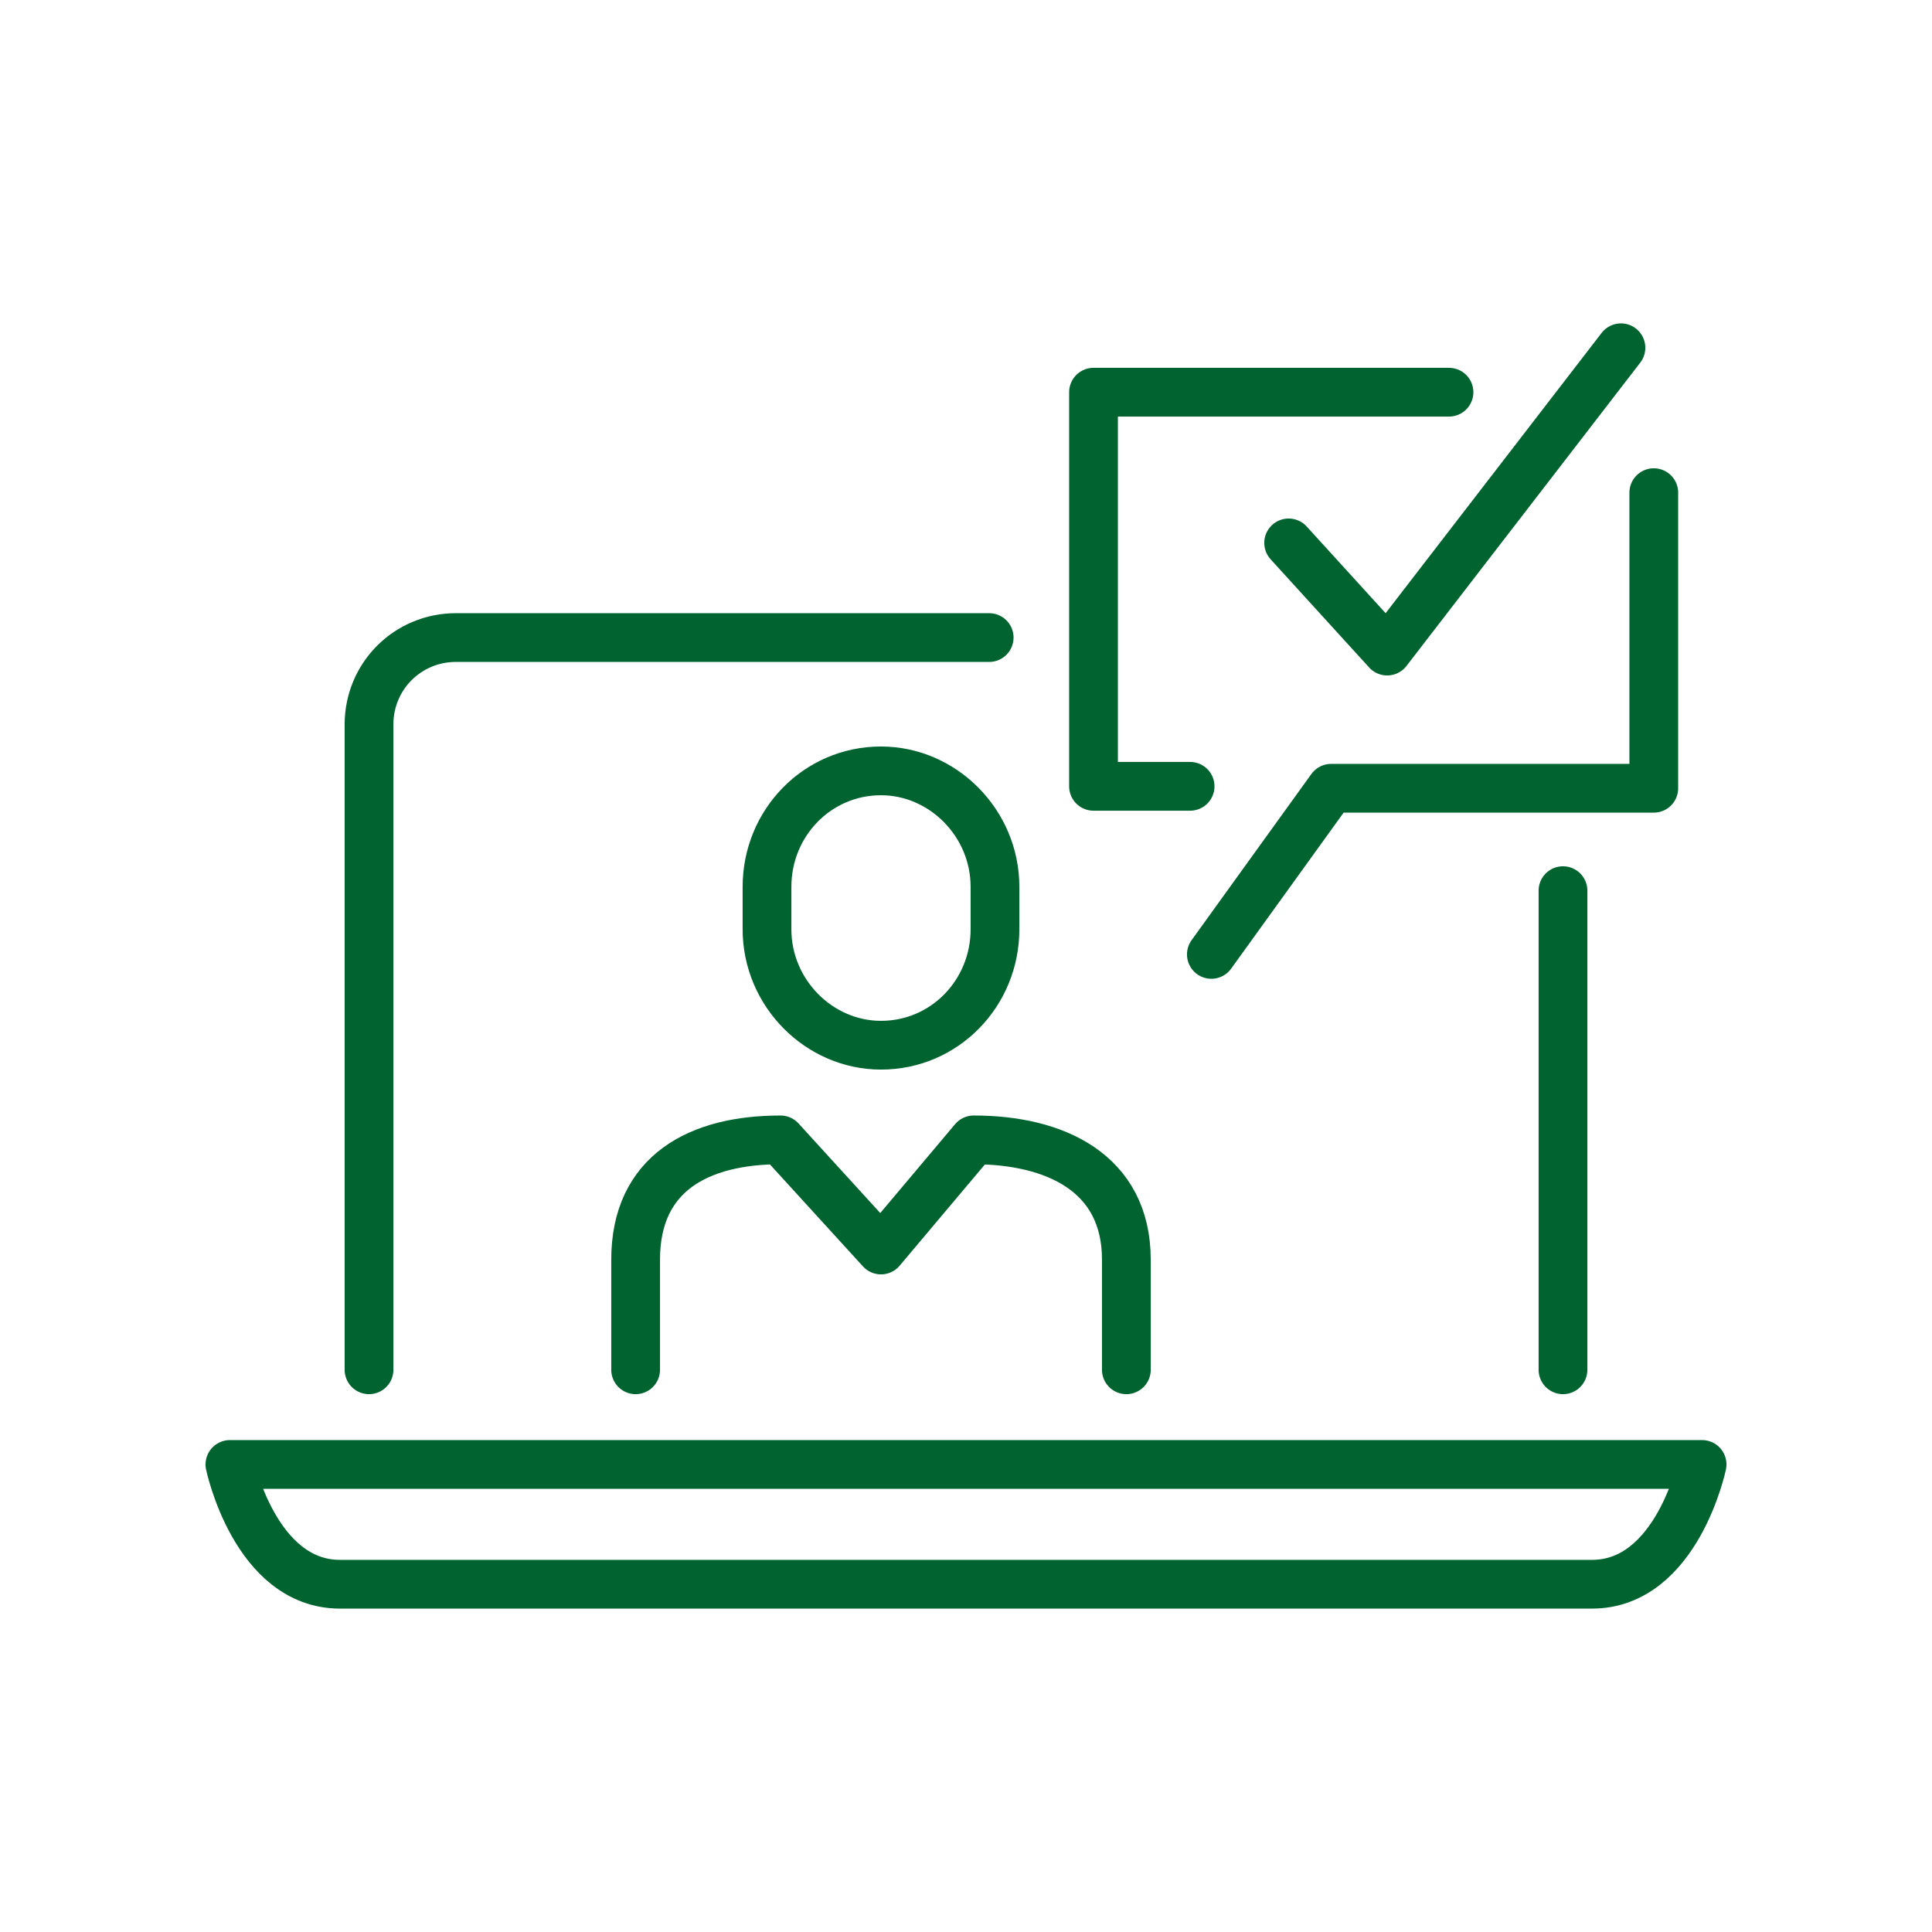 <?xml version="1.0" encoding="utf-8"?>
<!-- Generator: Adobe Illustrator 21.0.1, SVG Export Plug-In . SVG Version: 6.00 Build 0)  -->
<svg version="1.1" id="Layer_1" xmlns="http://www.w3.org/2000/svg" xmlns:xlink="http://www.w3.org/1999/xlink" x="0px" y="0px"
	 viewBox="0 0 100 100" style="enable-background:new 0 0 100 100;" xml:space="preserve">
<style type="text/css">
	.st0{fill:none;stroke:#016330;stroke-width:2.543;stroke-linecap:round;stroke-linejoin:round;stroke-miterlimit:10;}
	.st1{fill:#016330;}
	.st2{fill:none;stroke:#016330;stroke-width:2.748;stroke-linecap:round;stroke-linejoin:round;stroke-miterlimit:10;}
	.st3{fill:none;stroke:#016330;stroke-width:2.698;stroke-linecap:round;stroke-linejoin:round;stroke-miterlimit:10;}
	.st4{fill:none;stroke:#016330;stroke-width:2;stroke-linecap:round;stroke-linejoin:round;stroke-miterlimit:10;}
	.st5{fill:none;stroke:#016330;stroke-width:2.478;stroke-linecap:round;stroke-linejoin:round;stroke-miterlimit:10;}
	.st6{fill:none;stroke:#016330;stroke-width:2.478;stroke-miterlimit:10;}
	.st7{fill:none;stroke:#016330;stroke-width:2.523;stroke-linecap:round;stroke-linejoin:round;stroke-miterlimit:10;}
	.st8{fill:none;stroke:#016330;stroke-width:2.523;stroke-linejoin:round;stroke-miterlimit:10;}
	.st9{fill:none;stroke:#016330;stroke-width:3.163;stroke-linecap:round;stroke-linejoin:round;stroke-miterlimit:10;}
	.st10{fill:none;stroke:#016330;stroke-width:3.023;stroke-linecap:round;stroke-linejoin:round;stroke-miterlimit:10;}
</style>
<g>
	<path class="st7" d="M80.9,46.1v24.8"/>
	<path class="st7" d="M19.1,70.9V37.5c0-2.5,2-4.5,4.5-4.5h27.6"/>
	<path class="st7" d="M11.9,75.8c0,0,1.3,6.2,5.7,6.2h64.8c4.4,0,5.7-6.2,5.7-6.2H11.9z"/>
	<polyline class="st7" points="75,20.3 56.6,20.3 56.6,40.7 61.6,40.7 	"/>
	<polyline class="st7" points="85.6,25.5 85.6,40.8 68.9,40.8 62.7,49.4 	"/>
	<polyline class="st7" points="66.7,28.1 71.8,33.7 83.9,18 	"/>
	<path class="st7" d="M32.9,70.9v-5.7c0-4.5,3.3-6.2,7.5-6.2l5.2,5.7l4.8-5.7c4.2,0,7.9,1.7,7.9,6.2v5.7"/>
	<path class="st7" d="M51.5,48.1c0,3.3-2.6,6-5.9,6c-3.2,0-5.9-2.7-5.9-6v-2.2c0-3.3,2.6-6,5.9-6c3.2,0,5.9,2.7,5.9,6V48.1z"/>
</g>
</svg>
